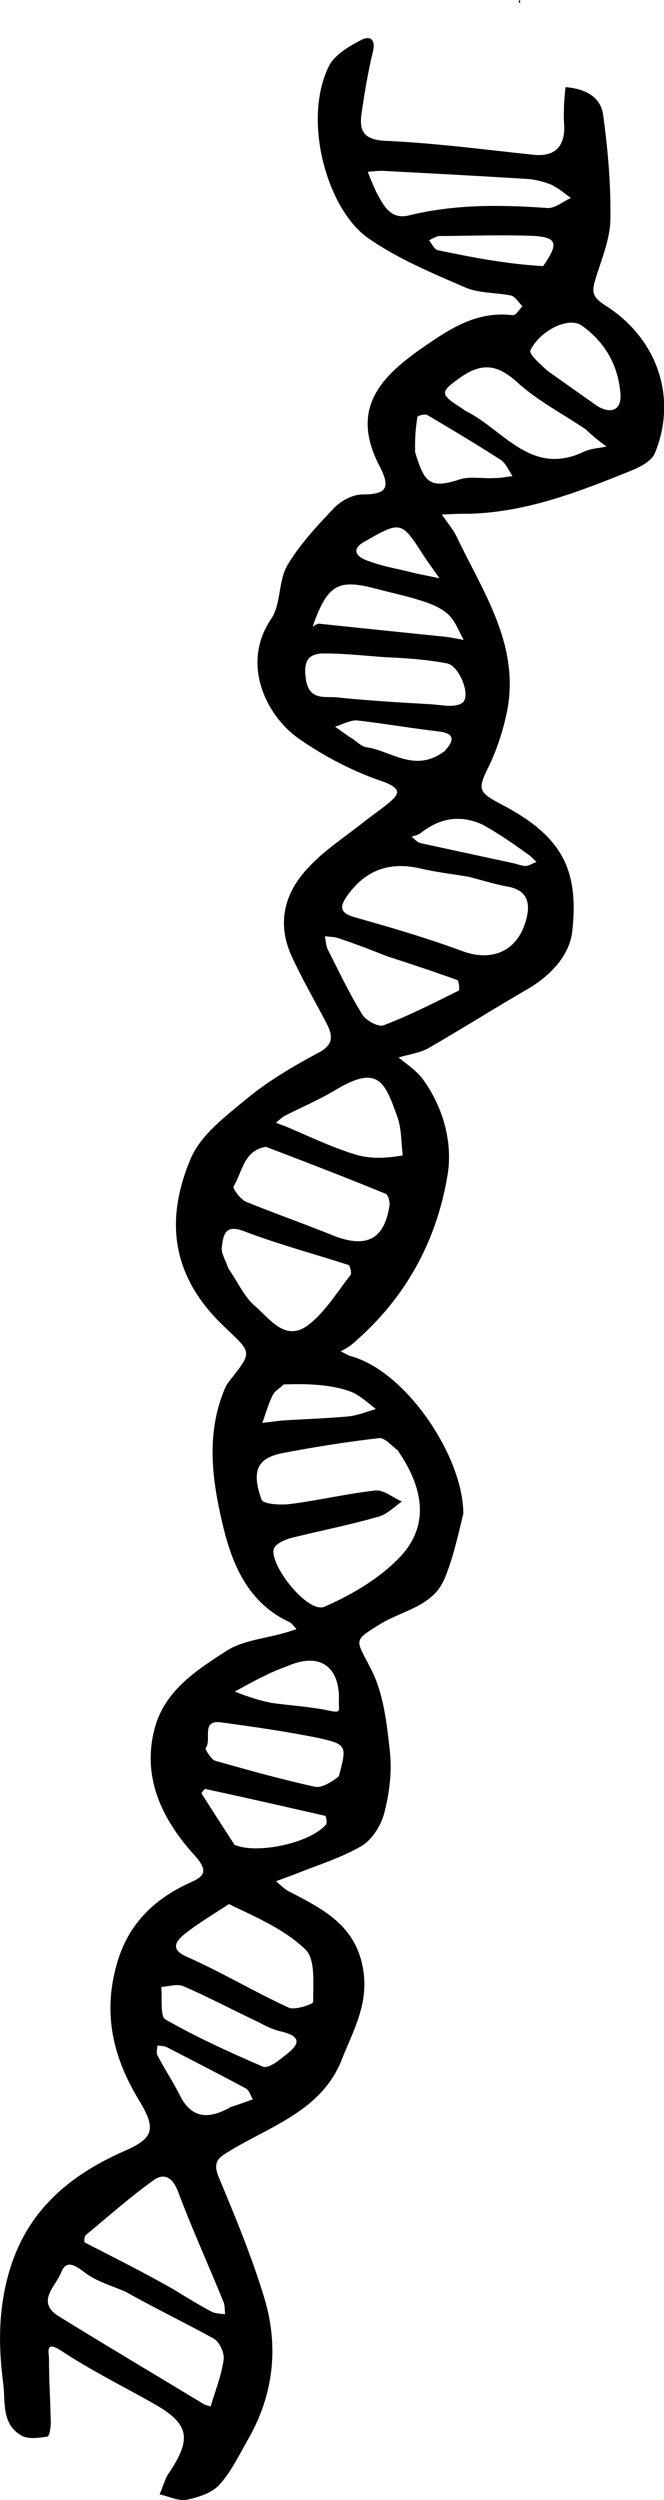 <?xml version="1.0" encoding="UTF-8"?>
<svg id="Layer_2" xmlns="http://www.w3.org/2000/svg" viewBox="0 0 135.76 510.88">
  <g id="Layer_3">
    <g id="DNA_x5F_1">
      <path d="M94.7,309.46c-1.11,4.57-2.1,9.06-3.81,13.16-2.32,5.59-8.44,6.45-12.99,9.17-5.95,3.69-5.16,3.08-1.99,9.41,2.59,5.04,3.2,11.3,3.84,17.06.38,4.03-.15,8.34-1.2,12.3-.67,2.51-2.48,5.44-4.69,6.72-4.28,2.48-9.23,3.96-13.99,5.9-1.15.42-2.29.84-3.44,1.26.93.77,1.82,1.73,2.93,2.23,7,3.62,13.74,7.07,14.98,16.41.89,6.76-2.15,11.95-4.36,17.57-4.04,10.51-14.18,13.61-22.67,18.7-2.35,1.44-3.99,2.15-2.61,5.52,3.35,8.03,6.69,16.06,9.24,24.4,3.01,9.7,2.18,19.41-2.83,28.53-1.92,3.32-3.62,7-6.14,9.85-1.51,1.77-4.33,2.68-6.74,3.17-1.75.36-3.75-.69-5.61-1.08.7-1.47,1.07-3.23,2.03-4.53,4.67-7.04,4.01-10.01-3.57-14.2-6.2-3.51-12.61-6.67-18.59-10.64-3.17-2.09-2.55.25-2.47,1.52-.02,4.34.28,8.66.36,13.03.03,1.04-.26,2.93-.7,3.02-1.73.26-3.77.55-5.14-.13-4.43-2.42-3.36-7.21-3.91-10.97-.98-7.61-.96-15.05,1.26-22.64,3.58-12.29,12.13-19.54,23.17-24.46,6.08-2.62,7.05-4.33,3.62-10.11-5.14-8.3-7.58-17.02-5.17-26.83,1.97-8.58,7.08-14.16,14.77-17.8,3.17-1.43,4.84-2.23,1.3-6.07-6.46-7.2-10.77-15.91-7.83-26.19,2.2-7.49,8.66-11.56,14.67-15.45,3.36-2.11,7.9-2.45,11.94-3.65.78-.21,1.46-.44,2.27-.74-.5-.44-.93-1.18-1.48-1.43-8.38-3.89-11.68-11.7-13.58-19.76-2.21-9.18-3.5-18.73.4-27.94.3-.75.77-1.35,1.24-1.95,4.38-5.56,4.23-5.39-1.06-10.42-11.03-10.28-12.6-21.88-7.09-34.79,2.11-4.82,7.14-8.55,11.39-12.08,4.37-3.6,9.41-6.6,14.48-9.29,3.47-1.77,3.16-3.71,1.63-6.5-2.33-4.45-4.89-8.85-6.98-13.45-3.12-6.94-1.26-13.17,3.72-18.26,3.18-3.4,7.3-6.03,10.98-8.98,1.57-1.24,3.09-2.28,4.66-3.52,2.5-2.02,3.76-3.24-.87-4.89-5.79-1.96-11.52-4.93-16.68-8.48-6.84-4.62-12.26-15.37-5.96-24.66,2.06-3.07,1.45-7.79,3.34-11.01,2.61-4.38,6.21-8.18,9.66-11.81,1.4-1.39,3.7-2.64,5.67-2.63,4.97-.02,5.84-1.34,3.44-5.92-5.94-11.51.22-17.95,8.27-23.67,5.71-3.96,11.45-8.03,19.05-7.04.61.06,1.35-1.19,1.94-1.86-.74-.71-1.45-1.94-2.32-2.17-3.14-.63-6.62-.42-9.48-1.7-6.77-2.94-13.67-5.81-19.69-10-8.47-5.88-13.6-24.32-7.98-35.34,1.22-2.26,4.16-3.96,6.68-5.26,2-.92,2.81.33,2.19,2.65-.98,4.08-1.68,8.25-2.27,12.43-.49,3.39.23,5.34,4.72,5.6,10.23.45,20.42,1.81,30.69,2.89,3.76.28,5.84-1.34,6.02-5.12.06-1.02-.16-2.11-.07-3.23-.02-1.87.15-3.68.33-5.5,3.76.28,7.18,1.81,7.7,5.67.98,7.19,1.62,14.51,1.47,21.71-.16,4.1-1.97,8.17-3.14,12.2-.79,2.58-.22,3.56,2.35,5.18,10.59,6.85,14.44,18.85,9.93,29.96-.66,1.69-3.05,2.91-4.91,3.66-10.79,4.37-21.52,8.55-33.39,8.81-1.75-.05-3.54.09-5.31.14,1.04,1.52,2.31,2.99,3.11,4.66,5.31,11.14,12.65,21.68,10.36,34.94-.74,3.94-2.01,7.95-3.69,11.54-2.45,4.94-2.51,5.54,2.4,8.09,12.54,6.54,15.88,13.44,14.5,26-.56,4.82-4.33,8.89-8.88,11.61-6.85,3.97-13.56,8.19-20.41,12.16-1.84,1.06-4.07,1.3-6.22,1.97,1.7,1.38,3.55,2.6,4.86,4.29,4.18,5.67,6.14,12.71,5.24,19.19-2.04,13.12-8.01,24.67-18.1,33.78-.54.48-1.11,1.05-1.74,1.5-.66.55-1.37.88-2.11,1.3.75.3,1.44.8,2.12.98,11.38,3.13,23.05,20.72,22.97,32.29M65.18,127.45c8.36.88,16.61,1.73,24.87,2.58,1.62.12,3.2.44,4.77.75-.99-1.71-1.69-3.76-3-5.04-1.39-1.4-3.43-2.26-5.34-2.87-3.14-1.04-6.38-1.7-9.57-2.55-7.73-2.06-9.81-.85-12.72,6.96l-.23.87c.27-.24.44-.5,1.22-.71M81.31,296.38c-1.3-.97-2.7-2.68-3.89-2.48-6.51.75-13.1,1.79-19.65,3.05-5.13,1.01-6.43,3.57-4.29,9.52.37.93,3.94,1.15,5.98.87,5.78-.74,11.53-2.11,17.29-2.75,1.7-.17,3.64,1.49,5.4,2.26-1.52,1.04-2.97,2.62-4.75,3.08-5.94,1.73-12.05,2.9-18.04,4.41-1.34.37-3.25,1.31-3.41,2.3-.71,3.43,7.12,13.28,10.45,11.68,5.74-2.51,11.51-5.94,15.73-10.51,5.75-6.44,4.33-13.95-.82-21.43M95.94,179.2c-3.27-.56-6.68-.95-9.9-1.7-6.33-1.48-11.23.22-15.03,5.52-1.66,2.35-1.58,3.61,1.8,4.51,7.22,2.03,14.42,4.15,21.49,6.75,6,2.32,11.3.32,13.16-5.91,1-3.36.78-6.42-3.77-7.21-2.27-.4-4.47-1.09-7.76-1.96M25.71,468.36c-2.87-1.28-6.06-2.13-8.45-4.01-2.16-1.61-3.77-2.56-4.81.17-1.16,2.8-5.21,5.96-.3,8.92,9.78,6.02,19.52,11.82,29.32,17.74.43.32,1.04.38,1.59.63.97-3.26,2.21-6.35,2.67-9.64.17-1.4-.89-3.65-2.07-4.28-5.77-3.19-11.65-6-17.95-9.54M35.21,467.68c2.67,1.64,5.34,3.28,8.05,4.73.72.4,1.86.39,2.76.53-.08-.85-.02-1.87-.35-2.58-3.06-7.54-6.4-14.84-9.24-22.43-1.1-2.88-2.78-3.95-4.94-2.45-4.86,3.47-9.33,7.45-13.97,11.29-.27.24-.36,1.35-.19,1.5,5.82,3,11.68,5.9,17.88,9.42M46.8,389.12c-3.01,1.99-6.32,3.91-9.21,6.24-1.35,1.19-3.05,2.91.56,4.5,7.13,3.14,13.81,7.19,20.92,10.43,1.3.55,4.96-.75,4.97-1.16-.07-3.64.52-8.55-1.51-10.65-4.18-4.11-9.94-6.58-15.72-9.36M54.36,234.36c-4.55.76-4.76,5.05-6.6,8.07-.23.46,1.37,2.64,2.57,3.17,5.88,2.39,11.94,4.52,17.92,6.94,6.75,2.62,10.37.69,11.4-6.28.08-.7-.28-2.04-.74-2.27-7.74-3.2-15.72-6.25-24.55-9.64M46.7,259.23c1.88,2.67,3.21,5.82,5.58,7.8,2.95,2.54,6.12,7.32,10.81,3.7,3.39-2.62,5.8-6.63,8.62-10.23.2-.36-.14-1.8-.41-1.97-7.14-2.32-14.49-4.27-21.53-6.97-3.96-1.47-4.12,1.08-4.44,3.47-.09,1.11.72,2.36,1.37,4.19M119.76,87.75c-4.73-3.22-9.83-5.82-14-9.62-3.92-3.53-6.97-4.13-11.38-1.17-4.46,3.16-4.66,3.52.22,6.58.34.3.7.5,1.15.72,7.44,3.94,13.07,13.1,23.63,8.05,1.42-.66,3.09-.73,4.62-1.05-1.3-.97-2.59-1.93-4.24-3.51M78.91,134.31c-4.17-.28-8.38-.78-12.63-.77-3.61-.03-4.25,1.97-3.72,5.43.74,4.23,3.88,3.31,6.3,3.54,6.44.68,12.86,1.04,19.29,1.41,2.13.15,4.67.73,6.26-.2,2.08-1.21-.44-7.67-3.01-8.15-3.94-.74-7.89-1.07-12.5-1.26M79.2,195.44c-3.28-1.29-6.56-2.57-9.89-3.67-.94-.35-1.89-.3-2.88-.46.18.88.21,1.92.54,2.63,2.31,4.55,4.42,9.04,7.1,13.38.71,1.22,3.33,2.65,4.38,2.2,5.29-2.01,10.33-4.6,15.34-7.09.24-.14,0-1.96-.26-2.14-4.44-1.6-8.9-3.09-14.33-4.85M76.84,39.07c1.53,2.79,2.87,5.94,6.86,4.93,9.3-2.28,18.69-2.17,28.23-1.49,1.53.1,3.15-1.33,4.79-2.04-1.3-.97-2.56-2.03-4.03-2.73-1.49-.6-3.14-1.04-4.76-1.16-9.67-.61-19.36-1.12-29.06-1.63-1.21-.12-2.5.06-3.67.16.42,1.15.86,2.2,1.64,3.95M82.34,236.11c-.32-2.67-.23-5.34-1.05-7.73-2.61-7.32-3.93-10.88-12.67-5.65-3.33,2.01-6.94,3.53-10.41,5.3-.61.35-1.18.93-1.82,1.38.65.28,1.2.53,1.78.68,4.75,1.99,9.32,4.24,14.2,5.75,3.04,1.02,6.49.9,9.97.27M69.27,363.02c1.67-6.28,1.75-6.57-4.42-7.9-6.48-1.31-13.06-2.24-19.55-3.13-4.38-.65-1.9,3.63-3.26,5.24-.15.17,1.06,2.25,1.9,2.58,6.74,1.9,13.48,3.79,20.32,5.3,1.35.36,3.19-.7,5-2.08M58.22,420.1c2.85-2.14,3.82-3.85-.75-4.96-1.67-.34-3.21-1.16-4.85-2.01-5.06-2.38-10.04-5.05-15.15-7.24-1.2-.53-2.91.05-4.49.15.21,2.33-.26,6.04.82,6.63,6.37,3.66,13.12,6.7,19.89,9.64,1.01.48,2.8-.81,4.52-2.21M112.06,75.87c3.31,2.33,6.53,4.63,9.84,6.96,2.91,1.91,5.2,1.07,4.96-2.3-.42-5.8-3.16-10.67-7.96-14.02-2.62-1.83-8.43.96-10.46,5.08-.3.75,1.78,2.65,3.62,4.28M47.95,377.01c4.65,1.96,15.41-.35,18.69-4.13.3-.34.05-1.75-.14-1.8-8.19-1.87-16.29-3.72-24.51-5.49-.19-.05-.84.81-.77.93,2.11,3.36,4.24,6.61,6.73,10.48M84.88,92.43c1.83,5.97,2.84,7.59,8.96,5.59,2.17-.77,4.9-.14,7.33-.33,1.24.02,2.45-.28,3.62-.38-.73-1.13-1.37-2.64-2.42-3.34-4.95-3.18-9.95-6.17-15.05-9.18-.46-.23-1.89.12-1.97.41-.37,2.18-.55,4.41-.47,7.22M55.67,348.02c3.99.55,7.97.78,11.79,1.59,2.34.52,1.8-.14,1.82-1.79.35-7.15-3.8-10.22-10.34-7.41-1.61.61-3.22,1.21-4.79,2.04-2.13.99-4.08,2.12-6.14,3.23,2.34.93,4.7,1.77,7.65,2.35M111.05,54.38c3.17-4.54,2.9-5.85-1.77-6.16-6.45-.27-12.93-.03-19.36.02-.73.01-1.49.54-2.2.86.55.66,1.06,1.84,1.74,2.02,7.16,1.49,14.24,2.86,21.59,3.26M57.99,282.92c-.71.74-1.79,1.28-2.24,2.2-.9,1.83-1.42,3.76-2.12,5.64,1.48-.12,2.89-.37,4.37-.49,4.42-.27,8.91-.42,13.26-.82,1.92-.21,3.77-.96,5.58-1.52-1.46-1.11-2.87-2.42-4.51-3.27-1.66-.75-3.52-1.14-5.32-1.41-2.69-.4-5.57-.45-9.02-.33M47.14,430.6c1.58-.51,3.07-1.05,4.56-1.58-.43-.73-.75-1.85-1.47-2.25-5.34-2.87-10.81-5.67-16.17-8.44-.55-.25-1.28-.24-1.89-.3.01.73-.31,1.57.07,2.09,1.44,2.76,3.22,5.41,4.63,8.27,2.33,4.45,5.65,4.82,10.28,2.22M90.87,153.53c2.05-2.25,2.21-3.65-1.3-4.07-5.52-.64-11.06-1.6-16.58-2.24-1.43-.07-3.02.85-4.48,1.29,1.22.84,2.42,1.78,3.67,2.53.86.64,1.77,1.51,2.76,1.67,5.08.73,9.86,5.32,15.92.82M98.77,168.57c-4.6-2.16-8.83-1.42-12.76,1.67-.52.38-1.17.52-1.85.75.6.47,1.15,1.13,1.73,1.29,6.26,1.36,12.43,2.69,18.69,4.04.99.16,1.91.61,2.83.65.73-.01,1.49-.54,2.29-.84-.6-.47-1.05-1.11-1.68-1.48-2.69-1.96-5.47-3.94-9.25-6.08M74.91,110.48c-2.86,1.41-2.67,3.02.16,4.08,2.63,1.01,5.39,1.54,8.12,2.16,2.22.59,4.4.96,6.65,1.46-1.19-1.76-2.49-3.46-3.66-5.32-4.03-6.25-4.42-6.35-11.27-2.38"/>
      <path d="M106.17,0c.26.17.21.37.14.66-.17-.15-.34-.3-.14-.66"/>
    </g>
  </g>
</svg>